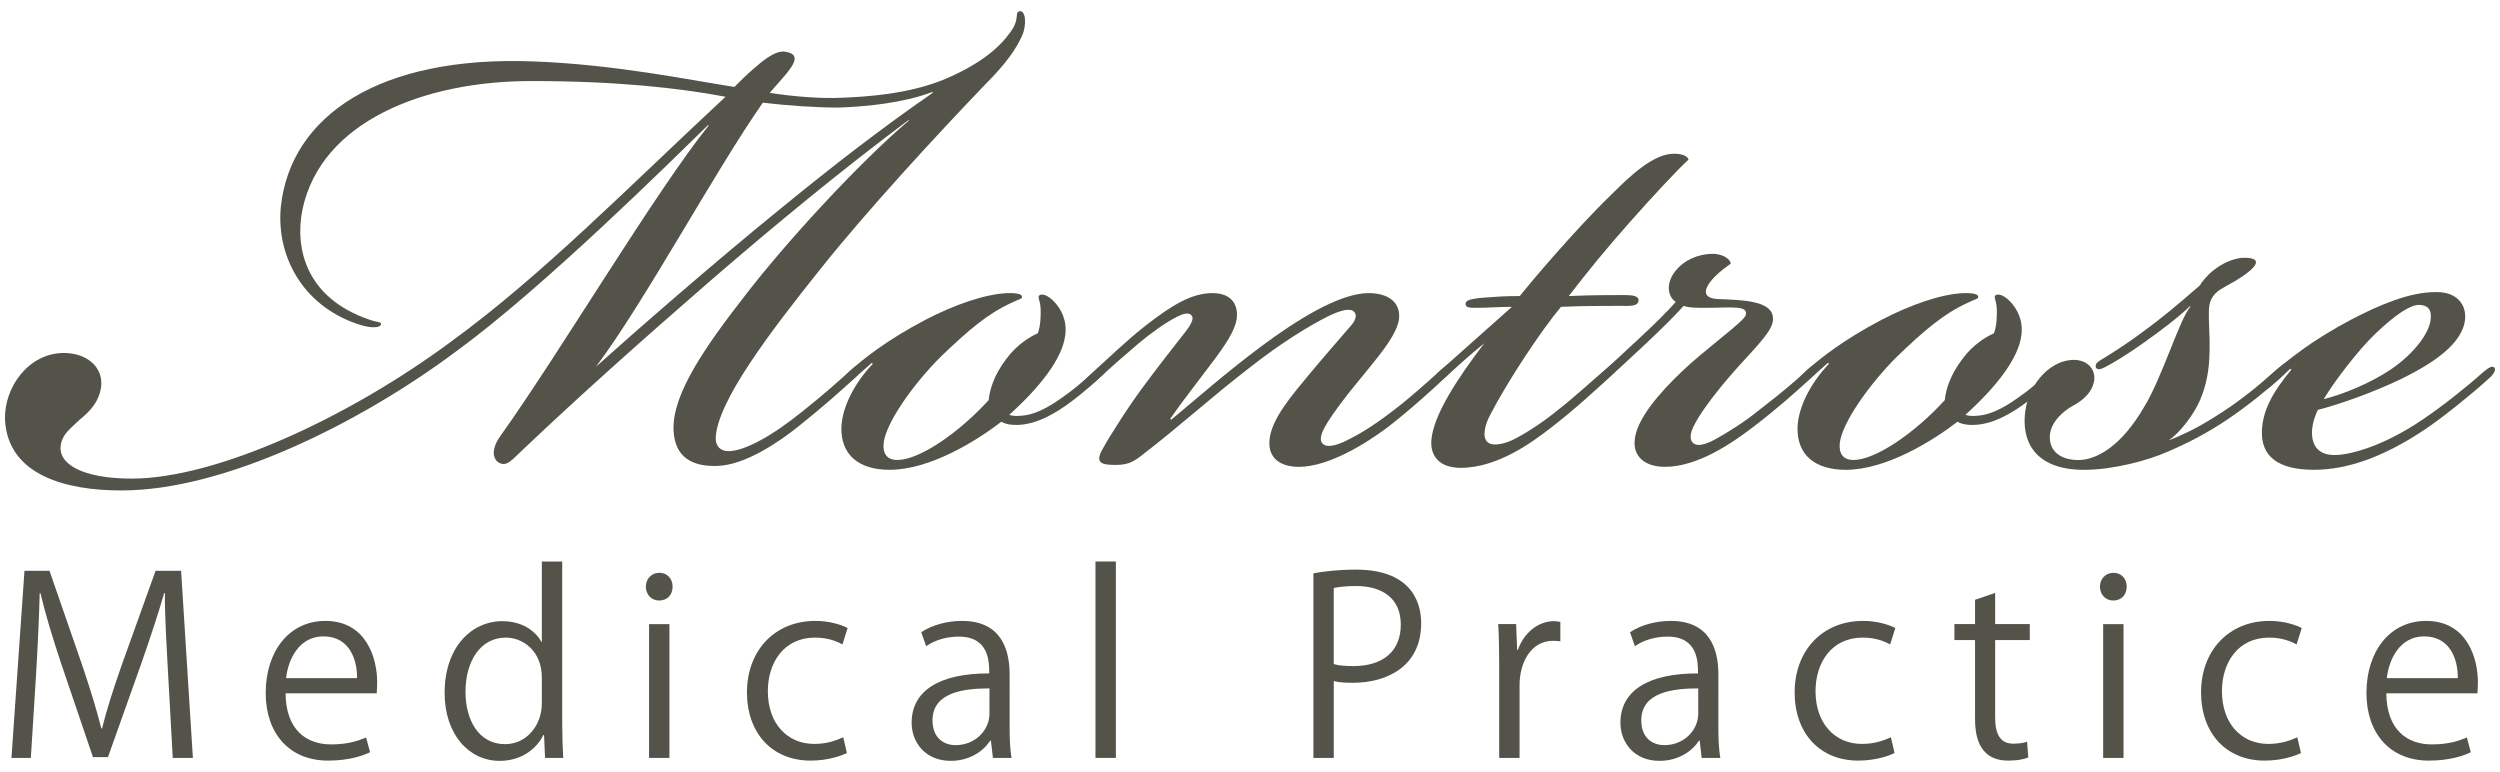 <?xml version="1.0" encoding="utf-8"?>
<!-- Generator: Adobe Illustrator 16.0.0, SVG Export Plug-In . SVG Version: 6.00 Build 0)  -->
<!DOCTYPE svg PUBLIC "-//W3C//DTD SVG 1.1//EN" "http://www.w3.org/Graphics/SVG/1.1/DTD/svg11.dtd">
<svg version="1.1" id="圖層_1" xmlns="http://www.w3.org/2000/svg" xmlns:xlink="http://www.w3.org/1999/xlink" x="0px" y="0px"
	 width="136px" height="42px" viewBox="0 0 136 42" enable-background="new 0 0 136 42" xml:space="preserve">
<g>
	<g>
		<path fill="#535349" d="M10.493,41.23H9.398l-0.254-4.582c-0.081-1.455-0.187-3.338-0.173-4.381h-0.04
			c-0.334,1.148-0.748,2.404-1.242,3.82l-1.816,5.102H5.058l-1.697-4.994c-0.494-1.471-0.881-2.752-1.162-3.928h-0.04
			c-0.027,1.242-0.107,2.926-0.201,4.488L1.678,41.23H0.623l0.708-10.178h1.362l1.79,5.168c0.428,1.27,0.762,2.352,1.029,3.406h0.04
			c0.253-1.027,0.601-2.098,1.055-3.406l1.856-5.168h1.389L10.493,41.23z"/>
		<path fill="#535349" d="M20.131,40.922c-0.414,0.201-1.176,0.455-2.284,0.455c-2.123,0-3.393-1.496-3.393-3.674
			c0-2.283,1.282-3.926,3.246-3.926c2.244,0,2.818,2.057,2.818,3.326c0,0.254-0.014,0.439-0.027,0.613h-4.955
			c0.014,2.018,1.162,2.779,2.471,2.779c0.908,0,1.456-0.188,1.91-0.375L20.131,40.922z M19.423,36.889
			c0.013-0.988-0.4-2.27-1.83-2.27c-1.335,0-1.923,1.27-2.03,2.27H19.423z"/>
		<path fill="#535349" d="M30.585,39.428c0,0.586,0.026,1.309,0.053,1.803H29.65l-0.053-1.242h-0.041
			c-0.374,0.76-1.202,1.402-2.377,1.402c-1.683,0-2.992-1.457-2.992-3.699c0-2.459,1.443-3.9,3.139-3.9
			c1.069,0,1.79,0.521,2.124,1.121h0.026v-4.367h1.109V39.428z M29.476,36.863c0-1.457-1.028-2.178-1.963-2.178
			c-1.375,0-2.19,1.281-2.19,2.951c0,1.537,0.721,2.846,2.15,2.846c1.202,0,2.003-1.055,2.003-2.217V36.863z"/>
		<path fill="#535349" d="M35.856,32.668c-0.428,0-0.722-0.334-0.722-0.76c0-0.414,0.307-0.748,0.734-0.748
			c0.441,0,0.722,0.334,0.722,0.748C36.591,32.375,36.284,32.668,35.856,32.668z M36.417,41.23h-1.108v-7.279h1.108V41.23z"/>
		<path fill="#535349" d="M46.071,40.963c-0.32,0.16-1.042,0.414-1.977,0.414c-2.083,0-3.459-1.482-3.459-3.713
			c0-2.244,1.482-3.887,3.726-3.887c0.815,0,1.469,0.24,1.75,0.387l-0.28,0.895c-0.307-0.172-0.788-0.373-1.496-0.373
			c-1.683,0-2.564,1.35-2.564,2.912c0,1.762,1.055,2.871,2.524,2.871c0.721,0,1.215-0.201,1.576-0.361L46.071,40.963z"/>
		<path fill="#535349" d="M54.923,39.494c0,0.6,0.014,1.229,0.106,1.736h-1.015l-0.107-0.936h-0.04
			c-0.374,0.574-1.122,1.096-2.15,1.096c-1.39,0-2.124-1.016-2.124-2.07c0-1.75,1.522-2.697,4.221-2.686
			c0-0.613,0-2.002-1.656-2.002c-0.628,0-1.282,0.172-1.776,0.52l-0.267-0.76c0.588-0.389,1.403-0.615,2.217-0.615
			c2.057,0,2.591,1.455,2.591,2.898V39.494z M53.828,37.449c-1.375,0-3.099,0.201-3.099,1.738c0,0.934,0.588,1.348,1.255,1.348
			c1.082,0,1.843-0.828,1.843-1.709V37.449z"/>
		<path fill="#535349" d="M60.703,41.23h-1.109V30.545h1.109V41.23z"/>
		<path fill="#535349" d="M71.448,31.186c0.587-0.105,1.362-0.199,2.311-0.199c3.285,0,3.553,2.109,3.553,2.912
			c0,2.391-1.91,3.244-3.713,3.244c-0.388,0-0.734-0.014-1.042-0.094v4.182h-1.108V31.186z M72.557,36.127
			c0.281,0.082,0.641,0.107,1.068,0.107c1.604,0,2.578-0.801,2.578-2.256c0-1.457-1.042-2.098-2.431-2.098
			c-0.562,0-0.976,0.053-1.216,0.107V36.127z"/>
		<path fill="#535349" d="M84.881,34.887c-0.12-0.014-0.24-0.027-0.4-0.027c-1.203,0-1.817,1.188-1.817,2.418v3.953h-1.108v-5.104
			c0-0.773-0.013-1.482-0.053-2.176h0.975l0.054,1.402h0.04c0.32-0.908,1.081-1.563,1.977-1.563c0.119,0,0.214,0.027,0.334,0.039
			V34.887z"/>
		<path fill="#535349" d="M93.479,39.494c0,0.6,0.014,1.229,0.107,1.736H92.57l-0.106-0.936h-0.04
			c-0.374,0.574-1.121,1.096-2.15,1.096c-1.389,0-2.123-1.016-2.123-2.07c0-1.75,1.522-2.697,4.221-2.686
			c0-0.613,0-2.002-1.656-2.002c-0.628,0-1.282,0.172-1.777,0.52l-0.267-0.76c0.587-0.389,1.402-0.615,2.217-0.615
			c2.058,0,2.591,1.455,2.591,2.898V39.494z M92.384,37.449c-1.376,0-3.099,0.201-3.099,1.738c0,0.934,0.588,1.348,1.256,1.348
			c1.081,0,1.843-0.828,1.843-1.709V37.449z"/>
		<path fill="#535349" d="M103.065,40.963c-0.321,0.16-1.042,0.414-1.978,0.414c-2.083,0-3.459-1.482-3.459-3.713
			c0-2.244,1.482-3.887,3.727-3.887c0.814,0,1.469,0.24,1.75,0.387l-0.281,0.895c-0.307-0.172-0.788-0.373-1.495-0.373
			c-1.683,0-2.564,1.35-2.564,2.912c0,1.762,1.056,2.871,2.524,2.871c0.721,0,1.215-0.201,1.576-0.361L103.065,40.963z"/>
		<path fill="#535349" d="M107.442,32.629l1.095-0.375v1.697h1.883v0.867h-1.883v4.207c0,0.922,0.281,1.43,0.988,1.43
			c0.334,0,0.561-0.039,0.748-0.107l0.066,0.855c-0.24,0.107-0.613,0.174-1.081,0.174c-1.764,0-1.816-1.604-1.816-2.377v-4.182
			h-1.122v-0.867h1.122V32.629z"/>
		<path fill="#535349" d="M114.958,32.668c-0.427,0-0.721-0.334-0.721-0.76c0-0.414,0.308-0.748,0.735-0.748
			c0.44,0,0.721,0.334,0.721,0.748C115.693,32.375,115.386,32.668,114.958,32.668z M115.52,41.23h-1.108v-7.279h1.108V41.23z"/>
		<path fill="#535349" d="M125.174,40.963c-0.321,0.16-1.043,0.414-1.978,0.414c-2.083,0-3.459-1.482-3.459-3.713
			c0-2.244,1.483-3.887,3.727-3.887c0.814,0,1.47,0.24,1.749,0.387l-0.279,0.895c-0.309-0.172-0.789-0.373-1.496-0.373
			c-1.684,0-2.564,1.35-2.564,2.912c0,1.762,1.055,2.871,2.523,2.871c0.722,0,1.216-0.201,1.576-0.361L125.174,40.963z"/>
		<path fill="#535349" d="M134.412,40.922c-0.414,0.201-1.176,0.455-2.284,0.455c-2.124,0-3.393-1.496-3.393-3.674
			c0-2.283,1.282-3.926,3.246-3.926c2.243,0,2.817,2.057,2.817,3.326c0,0.254-0.013,0.439-0.026,0.613h-4.955
			c0.014,2.018,1.161,2.779,2.471,2.779c0.909,0,1.456-0.188,1.91-0.375L134.412,40.922z M133.704,36.889
			c0.014-0.988-0.401-2.27-1.83-2.27c-1.336,0-1.923,1.27-2.03,2.27H133.704z"/>
	</g>
	<g>
		<path fill="#535349" d="M6.573,26.68c-2.938,0-6.142-0.803-6.302-3.846c-0.054-1.762,1.281-3.632,3.204-3.632
			c1.229,0,2.136,0.748,2.029,1.816c-0.106,0.854-0.641,1.388-1.175,1.815c-0.48,0.48-0.907,0.748-1.015,1.334
			c-0.214,1.068,1.175,1.869,3.845,1.869c4.592,0,11.802-3.311,17.41-7.476c4.913-3.576,9.613-8.384,14.9-13.297
			c-2.564-0.48-5.928-0.854-10.575-0.854c-5.821,0-11.428,2.189-12.442,6.995c-0.428,2.139,0.214,4.809,3.631,5.981
			c0.427,0.162,0.694,0.107,0.641,0.269c-0.054,0.159-0.428,0.213-1.015,0.054c-3.097-0.909-4.7-3.633-4.432-6.464
			c0.534-4.966,5.394-8.223,13.725-7.903c4.433,0.16,8.544,1.017,10.948,1.389c0.267-0.267,0.641-0.642,1.014-0.961
			c0.481-0.428,1.176-1.016,1.709-0.962c0.801,0.108,0.694,0.534-0.053,1.391c-0.268,0.318-0.48,0.532-0.748,0.853
			c1.335,0.214,2.884,0.32,3.898,0.267c1.442-0.053,3.632-0.213,5.501-0.959c1.815-0.749,2.938-1.604,3.578-2.459
			c0.694-0.854,0.32-1.175,0.587-1.281c0.374-0.107,0.427,0.748,0.16,1.335c-0.32,0.694-0.801,1.442-2.029,2.67
			c-2.563,2.671-6.408,6.836-8.918,9.987c-2.777,3.471-5.661,7.263-5.715,9.239c0,0.428,0.268,0.693,0.694,0.693
			c0.854,0,2.351-0.801,4.059-2.189c1.069-0.854,1.976-1.655,2.563-2.189c0.268-0.214,0.481-0.427,0.641-0.267
			c0.107,0.16-0.106,0.375-0.48,0.747c-0.694,0.641-1.655,1.495-2.99,2.563c-1.068,0.855-2.884,2.084-4.379,2.137
			c-1.335,0.053-2.35-0.428-2.403-1.977c-0.054-1.922,1.655-4.43,3.952-7.368c2.136-2.777,6.142-7.156,8.866-9.453h-0.054
			c-3.578,2.67-7.209,5.662-10.734,8.705c-4.059,3.525-7.156,6.303-10.2,9.185c-0.641,0.588-0.908,1.016-1.389,0.695
			c-0.427-0.375-0.16-1.016,0.16-1.443c3.098-4.324,8.438-13.296,11.322-16.874h-0.053c-1.976,1.922-8.919,8.812-13.671,12.283
			C19.55,23.049,12.18,26.68,6.627,26.68H6.573z M42.46,11.353c2.938-2.403,5.501-4.378,8.278-6.302V4.998
			c-1.549,0.588-3.524,0.801-5.127,0.854c-1.229,0-2.776-0.106-4.112-0.266c-2.617,3.737-6.462,10.894-9.079,14.364
			C34.503,18.081,38.776,14.343,42.46,11.353"/>
		<path fill="#535349" d="M46.466,20.591c-0.374,0.321-0.587,0.428-0.694,0.321c-0.107-0.161,0.16-0.427,0.374-0.64
			c0.374-0.375,1.122-0.963,1.655-1.335c0.694-0.481,1.442-0.963,2.563-1.551c1.549-0.801,3.204-1.388,4.433-1.441
			c0.374,0,0.801,0,0.801,0.214c0,0.107-0.16,0.107-0.587,0.32c-1.282,0.588-2.349,1.495-3.845,2.937
			c-1.549,1.55-2.99,3.633-3.097,4.699c-0.054,0.533,0.16,0.908,0.748,0.908c1.175,0,3.311-1.441,4.966-3.257
			c0.054-0.535,0.267-1.335,0.961-2.243c0.587-0.802,1.335-1.229,1.708-1.389c0.161-0.374,0.161-0.961,0.161-1.228
			c0-0.586-0.214-0.748-0.053-0.855c0.214-0.106,0.534,0.107,0.748,0.322c0.427,0.426,0.748,1.066,0.641,1.867
			c-0.16,1.282-1.388,2.831-3.044,4.325c0.214,0.107,0.802,0.053,1.015,0c0.48-0.105,1.068-0.372,1.815-0.905
			c0.694-0.482,1.122-0.856,1.709-1.389c0.48-0.429,0.748-0.695,0.907-0.535c0.161,0.16-0.16,0.481-0.694,0.961
			c-0.48,0.428-1.014,0.909-1.708,1.389c-0.854,0.587-1.496,0.854-2.029,0.962c-0.48,0.105-1.122,0.105-1.442-0.107
			c-1.389,1.066-3.898,2.617-6.088,2.617c-1.656,0-2.671-0.803-2.617-2.352c0.054-1.067,0.694-2.349,1.709-3.416l-0.053-0.054
			C47.053,20.058,46.84,20.272,46.466,20.591"/>
		<path fill="#535349" d="M69.056,24.008c0.054-1.174,1.229-2.509,2.243-3.735c0.801-0.963,1.604-1.87,2.243-2.617
			c0.214-0.269,0.321-0.588,0.052-0.748c-0.266-0.161-0.853,0.053-1.387,0.319c-0.961,0.482-2.457,1.389-4.166,2.724
			c-2.35,1.816-3.631,3.046-5.981,4.86c-0.481,0.373-0.801,0.48-1.389,0.48c-0.748,0-1.121-0.107-0.694-0.855
			c0.373-0.693,1.495-2.456,2.349-3.577c0.587-0.801,1.549-2.029,2.136-2.777c0.374-0.479,0.48-0.747,0.374-0.907
			c-0.16-0.214-0.481-0.106-0.801,0.053c-0.641,0.322-1.442,0.908-2.083,1.442c-0.694,0.587-1.549,1.335-2.297,2.029
			c-0.534,0.48-0.747,0.641-0.907,0.48c-0.107-0.16,0.16-0.428,0.801-1.015c0.641-0.587,1.815-1.708,2.776-2.455
			c1.442-1.123,2.51-1.764,3.632-1.764c1.014,0,1.335,0.587,1.335,1.175c0,0.641-0.427,1.336-1.121,2.296
			c-0.801,1.069-1.923,2.511-2.511,3.363l0.054,0.055c1.282-1.067,3.044-2.615,4.914-4.005c1.869-1.389,4.22-2.884,5.82-2.884
			c1.123,0,1.764,0.534,1.656,1.441c-0.162,0.962-1.283,2.19-2.136,3.258c-0.855,1.017-1.497,1.922-1.763,2.352
			c-0.428,0.691-0.428,1.012-0.214,1.172c0.267,0.217,0.855,0,1.282-0.213c0.641-0.32,1.388-0.748,2.563-1.654
			c0.909-0.693,1.976-1.656,2.563-2.19c0.427-0.373,0.588-0.427,0.695-0.319c0.106,0.106-0.056,0.319-0.428,0.694
			c-0.479,0.48-2.083,1.921-3.204,2.776c-1.068,0.801-3.15,2.135-4.807,2.135C69.643,25.396,69.002,24.916,69.056,24.008"/>
		<path fill="#535349" d="M78.613,20.538c-0.371,0.32-0.533,0.374-0.639,0.267c-0.107-0.106,0-0.319,0.373-0.641
			c1.442-1.28,2.885-2.562,3.9-3.472c-0.697,0-1.285,0.054-1.925,0.054c-0.374,0-0.64,0-0.588-0.267
			c0.055-0.213,0.588-0.266,1.442-0.32c0.694-0.054,1.282-0.054,1.496-0.054c1.654-2.029,3.79-4.379,5.02-5.554
			c0.963-0.96,2.244-2.188,3.364-2.188c0.536,0,0.747,0.159,0.8,0.319c-0.64,0.587-2.028,2.082-3.255,3.471
			c-1.229,1.391-2.192,2.563-3.26,3.952c1.229-0.054,2.192-0.054,3.044-0.054c0.43,0,0.801,0.054,0.748,0.322
			c-0.054,0.318-0.532,0.266-0.961,0.266c-1.176,0-2.027,0-3.256,0.053c-1.07,1.282-2.884,4.006-3.848,5.874
			c-0.319,0.588-0.479,1.336-0.053,1.549c0.321,0.162,0.909,0,1.336-0.213c0.64-0.32,1.549-0.906,2.404-1.602
			c0.959-0.747,1.867-1.603,2.51-2.137c0.268-0.214,0.585-0.534,0.745-0.373c0.107,0.106,0,0.267-0.372,0.641
			c-0.588,0.587-2.138,1.975-3.259,2.83c-0.961,0.746-2.884,2.189-4.911,2.189c-1.229,0-1.657-0.695-1.604-1.496
			c0.107-1.336,1.335-3.257,2.884-5.286C79.896,19.363,79.257,19.95,78.613,20.538"/>
		<path fill="#535349" d="M96.451,17.387c0,0.694-1.281,1.815-2.455,3.204c-0.908,1.07-1.551,1.976-1.817,2.511
			c-0.267,0.48-0.267,0.854-0.054,1.014c0.214,0.162,0.59,0.107,1.176-0.213c0.587-0.32,1.549-0.906,2.403-1.602
			c1.177-0.908,1.815-1.442,2.511-2.082c0.373-0.375,0.693-0.535,0.8-0.428c0.16,0.159-0.214,0.481-0.64,0.907
			c-0.643,0.587-1.709,1.548-3.044,2.563c-1.121,0.854-2.992,2.135-4.753,2.135c-1.123,0-1.709-0.586-1.655-1.389
			c0.052-1.174,1.388-2.669,2.563-3.789c1.281-1.228,3.309-2.67,3.47-3.045c0.214-0.588-0.8-0.428-2.135-0.428
			c-0.536,0-0.962,0-1.228-0.106c-0.43,0.48-1.176,1.229-2.031,2.029c-0.906,0.854-1.55,1.441-2.135,1.976
			c-0.482,0.428-0.696,0.534-0.802,0.428c-0.106-0.106,0.052-0.374,0.587-0.854c0.641-0.589,1.121-1.017,2.083-1.924
			c0.749-0.692,1.44-1.388,1.868-1.868c-0.48-0.321-0.533-1.069,0-1.71c0.43-0.534,1.175-0.907,2.03-0.907
			c0.427,0,0.909,0.213,0.962,0.533c-0.375,0.268-0.589,0.428-0.908,0.748c-0.695,0.748-0.533,1.123,0.158,1.176
			c1.496,0.055,3.045,0.107,3.045,1.067V17.387z"/>
		<path fill="#535349" d="M98.481,20.591c-0.373,0.321-0.588,0.428-0.695,0.321c-0.106-0.161,0.162-0.427,0.376-0.64
			c0.373-0.375,1.121-0.963,1.654-1.335c0.693-0.481,1.441-0.963,2.563-1.551c1.549-0.801,3.204-1.388,4.433-1.441
			c0.373,0,0.803,0,0.803,0.214c0,0.107-0.161,0.107-0.59,0.32c-1.281,0.588-2.349,1.495-3.846,2.937
			c-1.547,1.55-2.989,3.633-3.096,4.699c-0.054,0.533,0.16,0.908,0.748,0.908c1.175,0,3.311-1.441,4.965-3.257
			c0.054-0.535,0.269-1.335,0.963-2.243c0.588-0.802,1.334-1.229,1.707-1.389c0.162-0.374,0.162-0.961,0.162-1.228
			c0-0.586-0.215-0.748-0.055-0.855c0.215-0.106,0.535,0.107,0.748,0.322c0.427,0.426,0.748,1.066,0.642,1.867
			c-0.161,1.282-1.39,2.831-3.044,4.325c0.212,0.107,0.801,0.053,1.014,0c0.48-0.105,1.068-0.372,1.815-0.905
			c0.694-0.482,1.122-0.856,1.71-1.389c0.48-0.429,0.748-0.695,0.906-0.535c0.16,0.16-0.158,0.481-0.693,0.961
			c-0.48,0.428-1.014,0.909-1.708,1.389c-0.854,0.587-1.497,0.854-2.03,0.962c-0.479,0.105-1.121,0.105-1.441-0.107
			c-1.389,1.066-3.898,2.617-6.089,2.617c-1.655,0-2.671-0.803-2.617-2.352c0.054-1.067,0.695-2.349,1.711-3.416l-0.054-0.054
			C99.068,20.058,98.855,20.272,98.481,20.591"/>
		<path fill="#535349" d="M120.322,22.779c1.496-0.906,2.617-1.867,3.525-2.669c0.268-0.213,0.533-0.48,0.694-0.319
			c0.108,0.106-0.106,0.428-0.587,0.854c-0.533,0.481-1.549,1.335-2.724,2.135c-1.175,0.803-2.35,1.389-3.365,1.816
			c-0.96,0.428-2.884,0.963-4.485,0.963c-2.83,0-3.417-1.709-3.203-3.205c0.213-1.549,1.441-2.83,2.724-2.776
			c0.746,0.053,1.122,0.587,1.013,1.174c-0.106,0.534-0.479,0.963-1.173,1.336c-0.481,0.267-1.175,0.854-1.229,1.601
			c-0.054,0.855,0.587,1.336,1.548,1.336c1.069,0,2.404-0.855,3.579-2.884c0.961-1.549,1.922-4.753,2.509-5.447V16.64
			c-0.533,0.534-1.654,1.389-2.563,2.029c-0.747,0.533-1.603,1.068-2.028,1.281c-0.215,0.107-0.427,0.214-0.533,0.054
			c-0.055-0.16,0-0.267,0.267-0.427c0.533-0.321,1.388-0.855,2.241-1.496c0.963-0.694,1.924-1.495,3.151-2.563
			c0.106-0.215,0.481-0.641,0.854-0.908c0.588-0.428,1.174-0.588,1.55-0.588c1.228,0,0.427,0.694-0.269,1.122
			c-0.48,0.32-1.014,0.534-1.281,0.801c-0.427,0.429-0.373,0.854-0.373,1.441c0.053,1.497,0.158,2.886-0.481,4.38
			c-0.319,0.747-1.067,1.761-1.708,2.188C118.562,23.742,119.471,23.314,120.322,22.779"/>
		<path fill="#535349" d="M131.857,22.779c1.016-0.692,2.244-1.653,3.258-2.561c0.321-0.269,0.481-0.321,0.588-0.215
			c0.106,0.16-0.106,0.428-0.427,0.694c-0.695,0.641-2.403,2.028-3.365,2.669c-2.243,1.496-4.22,2.191-6.035,2.191
			c-1.976,0-2.883-0.748-2.829-2.137c0.053-1.068,0.534-2.029,1.602-3.312l-0.053-0.053c-0.16,0.161-0.749,0.693-1.068,0.961
			c-0.268,0.213-0.428,0.267-0.534,0.16c-0.107-0.16,0.106-0.374,0.32-0.588c0.694-0.641,1.175-1.014,1.976-1.6
			c0.587-0.43,1.603-1.07,2.617-1.604c1.549-0.801,3.15-1.495,4.593-1.495h0.052c1.176,0,1.604,0.748,1.551,1.442
			c-0.107,1.388-1.816,2.457-3.419,3.257c-1.549,0.748-3.364,1.389-4.592,1.71c-0.215,0.426-0.321,0.906-0.321,1.227
			c0,0.803,0.428,1.229,1.229,1.229C127.691,24.756,129.508,24.385,131.857,22.779 M130.043,20.11
			c1.335-0.908,2.135-2.029,2.189-2.776c0.053-0.481-0.161-0.748-0.641-0.748c-0.481,0-1.283,0.534-2.352,1.549
			c-0.854,0.803-2.188,2.51-2.83,3.579C127.479,21.445,128.922,20.858,130.043,20.11"/>
	</g>
</g>
</svg>
